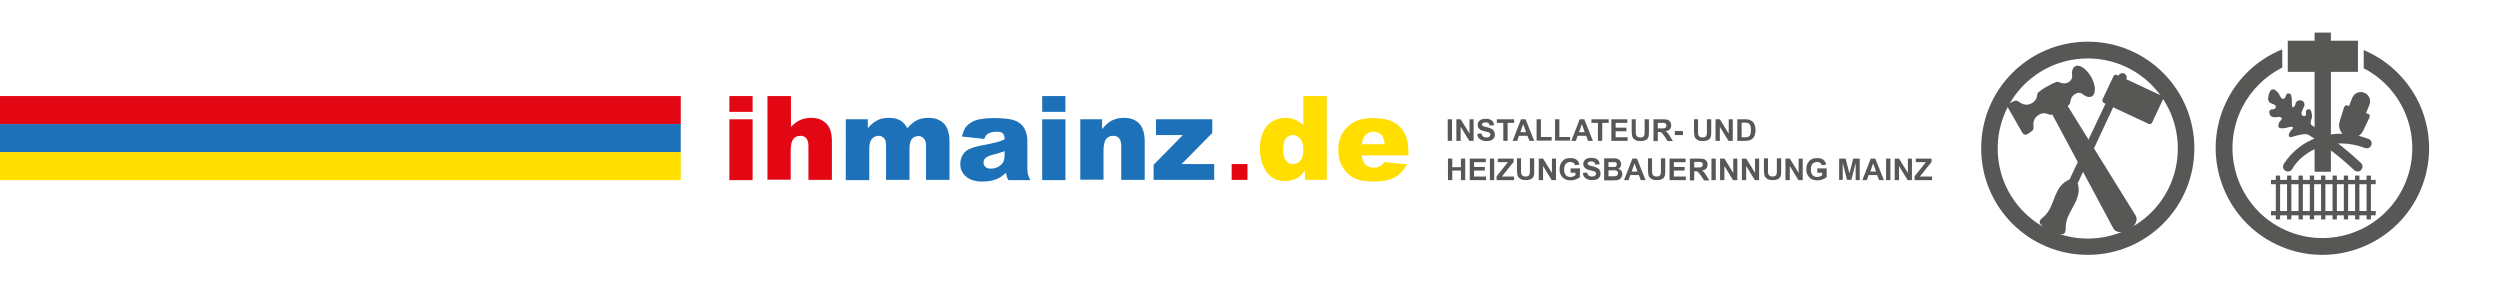 <?xml version="1.0" encoding="utf-8"?>
<!-- Generator: Adobe Illustrator 21.1.0, SVG Export Plug-In . SVG Version: 6.00 Build 0)  -->
<svg version="1.1" id="Ebene_1" xmlns="http://www.w3.org/2000/svg" xmlns:xlink="http://www.w3.org/1999/xlink" x="0px" y="0px"
	 viewBox="0 0 1043.7 120" style="enable-background:new 0 0 1043.7 120;" xml:space="preserve">
<style type="text/css">
	.st0{enable-background:new    ;}
	.st1{fill:#E30613;}
	.st2{fill:#1D71B8;}
	.st3{fill:#FFDE00;}
	.st4{fill:#575756;}
</style>
<title>180305_ih_mainz_logo_01</title>
<g id="Ebene_6">
	<g class="st0">
		<path class="st1" d="M304.5,40.1h9.7v6.6h-9.7V40.1z M304.5,49.8h9.7v25.4h-9.7V49.8z"/>
		<path class="st1" d="M320.5,40.1h9.7V53c1.3-1.4,2.6-2.3,3.9-2.9s2.9-0.9,4.6-0.9c2.6,0,4.7,0.8,6.3,2.4s2.3,4.1,2.3,7.4v16.1
			h-9.8v-14c0-1.6-0.3-2.7-0.9-3.4c-0.6-0.7-1.4-1-2.5-1c-1.2,0-2.1,0.4-2.9,1.3c-0.7,0.9-1.1,2.5-1.1,4.8v12.2h-9.7V40.1z"/>
	</g>
	<g class="st0">
		<path class="st2" d="M353.2,49.8h9.1v3.7c1.3-1.5,2.6-2.6,4-3.3s2.9-1,4.8-1c2,0,3.6,0.4,4.8,1.1c1.2,0.7,2.1,1.8,2.9,3.2
			c1.5-1.7,2.9-2.8,4.2-3.4s2.8-0.9,4.7-0.9c2.7,0,4.8,0.8,6.4,2.4c1.5,1.6,2.3,4.1,2.3,7.6v15.9h-9.8V60.7c0-1.1-0.2-2-0.7-2.6
			c-0.7-0.9-1.5-1.3-2.4-1.3c-1.1,0-2.1,0.4-2.8,1.2c-0.7,0.8-1,2.2-1,4v13.1h-9.8v-14c0-1.1-0.1-1.9-0.2-2.3
			c-0.2-0.6-0.6-1.2-1.1-1.5c-0.5-0.4-1.1-0.6-1.8-0.6c-1.1,0-2,0.4-2.8,1.3c-0.7,0.8-1.1,2.2-1.1,4.2v13h-9.8V49.8z"/>
		<path class="st2" d="M410.9,58l-9.3-1c0.4-1.6,0.9-2.9,1.5-3.8c0.7-0.9,1.6-1.7,2.9-2.4c0.9-0.5,2.1-0.9,3.7-1.1
			c1.6-0.3,3.3-0.4,5.1-0.4c2.9,0,5.3,0.2,7,0.5c1.8,0.3,3.2,1,4.4,2c0.8,0.7,1.5,1.7,2,3s0.7,2.6,0.7,3.8v11.2
			c0,1.2,0.1,2.1,0.2,2.8c0.2,0.7,0.5,1.5,1,2.6H421c-0.4-0.7-0.6-1.2-0.7-1.5c-0.1-0.3-0.2-0.9-0.3-1.6c-1.3,1.2-2.5,2.1-3.8,2.6
			c-1.7,0.7-3.7,1.1-6,1.1c-3,0-5.3-0.7-6.9-2.1c-1.6-1.4-2.4-3.1-2.4-5.2c0-1.9,0.6-3.5,1.7-4.8c1.1-1.2,3.2-2.2,6.3-2.8
			c3.6-0.7,6-1.2,7.1-1.5c1.1-0.3,2.2-0.7,3.4-1.2c0-1.2-0.2-2-0.7-2.5c-0.5-0.5-1.4-0.7-2.6-0.7c-1.6,0-2.8,0.3-3.6,0.8
			C411.8,56.2,411.3,56.9,410.9,58z M419.4,63.1c-1.3,0.5-2.7,0.9-4.2,1.3c-2,0.5-3.2,1-3.8,1.6c-0.5,0.5-0.8,1.1-0.8,1.8
			c0,0.8,0.3,1.4,0.8,1.9c0.5,0.5,1.3,0.7,2.4,0.7c1.1,0,2.1-0.3,3-0.8c0.9-0.5,1.6-1.2,2-1.9s0.6-1.7,0.6-3V63.1z"/>
		<path class="st2" d="M435.1,40.1h9.7v6.6h-9.7V40.1z M435.1,49.8h9.7v25.4h-9.7V49.8z"/>
		<path class="st2" d="M451,49.8h9.1v4.1c1.4-1.7,2.7-2.9,4.1-3.6c1.4-0.7,3.1-1.1,5.1-1.1c2.7,0,4.8,0.8,6.3,2.4s2.3,4.1,2.3,7.4
			v16.1h-9.8v-14c0-1.6-0.3-2.7-0.9-3.4c-0.6-0.7-1.4-1-2.5-1c-1.2,0-2.1,0.4-2.9,1.3c-0.7,0.9-1.1,2.5-1.1,4.8v12.2H451V49.8z"/>
		<path class="st2" d="M482.6,49.8h23.5v5.7l-12.8,13h13.6v6.6h-25.3v-6.3l12.2-12.4h-11.2V49.8z"/>
	</g>
	<g class="st0">
		<path class="st3" d="M553.9,40.1v35h-9.1v-3.8c-1.3,1.6-2.4,2.7-3.5,3.2c-1.4,0.7-3,1.1-4.7,1.1c-3.5,0-6.1-1.3-7.9-3.9
			S526,66,526,62.2c0-4.2,1-7.4,3-9.7c2-2.2,4.6-3.3,7.7-3.3c1.5,0,2.9,0.3,4.1,0.8c1.2,0.5,2.3,1.3,3.3,2.3V40.1H553.9z
			 M544.1,62.4c0-2-0.4-3.5-1.3-4.5c-0.8-1-1.9-1.5-3.2-1.5c-1.1,0-2.1,0.5-2.8,1.4s-1.1,2.5-1.1,4.7c0,2.1,0.4,3.6,1.2,4.6
			c0.8,1,1.8,1.4,2.9,1.4c1.2,0,2.3-0.5,3.1-1.5C543.7,66.2,544.1,64.6,544.1,62.4z"/>
		<path class="st3" d="M588,64.9h-19.5c0.2,1.6,0.6,2.7,1.3,3.5c0.9,1.1,2.2,1.6,3.7,1.6c1,0,1.9-0.2,2.7-0.7
			c0.5-0.3,1.1-0.8,1.7-1.6l9.6,0.9c-1.5,2.5-3.2,4.4-5.3,5.5c-2.1,1.1-5,1.7-8.9,1.7c-3.4,0-6-0.5-7.9-1.4
			c-1.9-0.9-3.5-2.5-4.8-4.5c-1.3-2.1-1.9-4.5-1.9-7.3c0-4,1.3-7.2,3.8-9.6c2.5-2.5,6.1-3.7,10.5-3.7c3.6,0,6.5,0.5,8.6,1.6
			s3.7,2.7,4.8,4.8c1.1,2.1,1.6,4.8,1.6,8.1V64.9z M578.1,60.2c-0.2-1.9-0.7-3.2-1.5-4c-0.8-0.8-1.9-1.2-3.2-1.2
			c-1.5,0-2.8,0.6-3.7,1.8c-0.6,0.8-1,1.9-1.1,3.4H578.1z"/>
	</g>
	<rect x="514.2" y="68.5" class="st1" width="6.6" height="6.6"/>
	<rect x="-1.7" y="40.1" class="st1" width="285.9" height="11.7"/>
	<rect x="-1.7" y="51.8" class="st2" width="285.9" height="11.7"/>
	<rect x="-1.7" y="63.5" class="st3" width="285.9" height="11.7"/>
	<path class="st4" d="M866.3,27.7c-1.1,0.6-1.5,2.3-1.2,4.2c0,0.9-0.5,1.7-1.2,2.2c-0.9,0.7-2.1,0.9-3.2,0.6
		c-1.1-0.4-1.5-0.6-2.2-0.5c-1.3,0.5-2.5,1.1-3.7,1.8l0,0l-0.2,0.1l-0.2,0.1l0,0c-1.2,0.7-2.3,1.4-3.4,2.3c-0.5,0.5-0.5,1-0.7,2.1
		c-0.3,1.1-1.1,2-2.1,2.5c-1.4,0.8-3,0.8-4.4,0c-1.4-0.9-1.8-1.2-2.4-1.1c-0.9,0.3-1.8,0.7-2.6,1.2c-1,0.6-0.5,1.8-0.5,1.8l3,5.2
		c0,0,0,0,0.1,0.1s0,0.2,0,0.1l3,5.2c0,0,0.8,1,1.8,0.5c0.9-0.5,1.6-1,2.4-1.7c0.4-0.4,0.4-0.9,0.3-2.6c0-1.6,0.8-3,2.2-3.8
		c0.9-0.7,2.1-0.9,3.2-0.6c1.1,0.4,1.5,0.6,2.2,0.5l0.3-0.1l25.5,47.6c0.9,1.8,3.9,2,6.5,0.5l0,0c2.7-1.5,3.9-4.2,2.8-5.9
		c-9.5-15.3-19-30.6-28.4-45.8c0.2-0.1,0.4-0.3,0.6-0.5c0.5-0.5,0.5-1,0.7-2.1c0.3-1.1,1.1-2.1,2.1-2.5c0.7-0.4,1.6-0.5,2.4-0.1
		c1.6,1.3,3.2,1.9,4.3,1.2c1.8-1,1.7-4.7-0.3-8.1S868.1,26.6,866.3,27.7z"/>
	<path class="st4" d="M902.5,40l-14.8-6.9c0.4-0.9,0-2-0.9-2.4l0,0c-0.9-0.4-2,0-2.4,0.9l-0.6-0.3c-0.6-0.3-1.3,0-1.5,0.6l-4.5,9.5
		c-0.3,0.6,0,1.3,0.6,1.6l0.6,0.3L864,74.9c-1.1,0.5-2,1.1-2.9,1.9c-4,3.9-3.6,9.9-7.9,13.7c-1,0.8-2,1.6-1.6,2.6s1.7,2.2,4.1,3.3
		c0.1,0.1,0.2,0.1,0.3,0.2l0,0c0.1,0,0.2,0.1,0.3,0.1c2.3,1.1,4.2,1.4,5.1,1s1-1.6,1-2.9c0.1-5.8,4.9-9.3,5.4-14.9
		c0.1-1.1-0.1-2.3-0.4-3.4l14.8-31.7l14.8,6.9c0.6,0.3,1.3,0,1.5-0.6l4.5-9.6C903.3,40.9,903,40.3,902.5,40z"/>
	<path class="st4" d="M871.6,106.4c-24.6,0-44.5-19.9-44.5-44.5s19.9-44.5,44.5-44.5c24.6,0,44.5,19.9,44.5,44.5
		C916.1,86.5,896.2,106.4,871.6,106.4z M871.6,24.4c-20.8,0-37.6,16.8-37.6,37.6c0,20.8,16.8,37.6,37.6,37.6
		c20.8,0,37.6-16.8,37.6-37.6c0,0,0,0,0,0C909.2,41.2,892.4,24.4,871.6,24.4z"/>
	<rect x="955.1" y="17" class="st4" width="29.3" height="13"/>
	<rect x="966.3" y="13.6" class="st4" width="6.8" height="58.1"/>
	<path class="st4" d="M986.8,20.9v7.6c18.4,9.5,25.6,32.2,16.1,50.6s-32.2,25.6-50.6,16.1c-18.4-9.5-25.6-32.2-16.1-50.6
		c3.7-7.1,9.5-12.8,16.6-16.4v-7.6c-22.8,9.2-33.8,35.2-24.5,58c9.2,22.8,35.2,33.8,58,24.5c22.8-9.2,33.8-35.2,24.5-58
		C1006.3,34.2,997.7,25.5,986.8,20.9z"/>
	<path class="st4" d="M980,45.9l2-5c0.8-2,3-3,5-2.2l0,0c2,0.8,3,3,2.2,5l-2,5c-0.8,2-3,3-5,2.2l0,0C980.2,50.2,979.2,47.9,980,45.9
		z"/>
	<path class="st4" d="M980,56.9L980,56.9c-2.4-0.9-3.7-3.5-3-6c0.6-1.9,1.2-3.8,1.8-5.8c0.8-2.4,2.4,0.6,5.2,1.7l0,0
		c2.8,1.1,6,0,4.9,2.3l-2.6,5.4C985.1,56.8,982.4,57.9,980,56.9z"/>
	<path class="st4" d="M981.2,57.5c-0.5-0.1-0.9-0.2-1.3-0.3l0,0c-2.5-1-3.9-3.7-3.2-6.3l1.8-5.8c0.2-0.6,0.5-1,0.8-1.1
		c0.6-0.2,1.3,0.3,2.2,1c1.5,1.3,3.4,2.1,5.4,2.2c1.1,0.1,2,0.2,2.3,0.8c0.2,0.4,0.1,0.9-0.1,1.3l-2.6,5.4
		C985.5,56.7,983.4,57.8,981.2,57.5z M980.1,56.6c2.2,0.9,4.7,0,5.9-2.1l2.6-5.5c0.1-0.3,0.2-0.6,0.1-0.8s-1-0.4-1.8-0.5
		c-2.1-0.1-4.2-0.9-5.7-2.3c-0.7-0.5-1.3-1-1.7-0.9s-0.3,0.4-0.4,0.7l-1.8,5.8C976.7,53.3,977.9,55.7,980.1,56.6L980.1,56.6z"/>
	<path class="st4" d="M955.2,71.6c-1.1,0-2-0.8-2.1-1.9c0-0.4,0.1-0.8,0.3-1.2c3.3-5.2,8.3-9.1,14.1-11.1c7-2.3,14.5-2.1,21.3,0.6
		c1.1,0.4,1.6,1.6,1.2,2.6s-1.6,1.6-2.6,1.2c-13.5-5.1-25.8,0.7-30.5,8.8C956.6,71.2,956,71.6,955.2,71.6z"/>
	<path class="st4" d="M984.2,71.6c-0.5,0-1-0.2-1.4-0.6c-6.7-6.3-14.1-11.8-21.9-16.5c-1-0.6-1.3-1.9-0.7-2.8c0.6-1,1.9-1.3,2.8-0.7
		c8.1,4.8,15.7,10.5,22.6,17c0.8,0.7,1,2,0.2,2.8C985.5,71.4,984.9,71.6,984.2,71.6L984.2,71.6z"/>
	<path class="st4" d="M963.9,56.2c0,0-1.4-0.6-5.1,0.4c-2.2,0.6-2.5,0.9-3.1,0.4s0.4-2.1,0.6-2.4s1.1-0.9,1-1.3s-0.9-0.5-2.2-0.1
		s-3.2,0.6-3.7,0s-0.1-1.9,0.4-2.5s1.1-1.1,0.7-1.5s-1.1-0.5-2-0.3s-2.4,0-2.8-0.9s-0.5-1.4,0-2s1.8-0.1,2.2-0.8s0.4-1.3-1.1-1.8
		s-2.5-1.1-1.5-4.3s2.9-1.3,3.6-0.6s1,2.1,1.7,2.6s1.4-0.1,1.6-0.8s0.4-1.3,1.2-1.3s1.4,0.4,1.4,3.1s0.2,2.7,0.5,2.7s0.9-0.7,1-1.3
		c0.1-1,1-1.7,2-1.6c0,0,0,0,0,0c0.9-0.1,1.7,0.7,1.8,1.6c0,0.3,0,0.6-0.2,0.9c-0.5,1.3-1.6,3-0.8,3.7s1.2,0.4,1.5,0
		s-0.1-1.7,0.3-2.1s1.7-1,2.1,0.9s0.3,1.9-0.1,3s-0.3,2.5,0.5,2.9c1.2,0.8,2.2,1.6,3.2,2.6l-1.1,2.9
		C967.6,58.3,964.8,56.8,963.9,56.2z"/>
	<rect x="948.1" y="75.1" class="st4" width="43.7" height="1.8"/>
	<rect x="948.1" y="88.1" class="st4" width="43.7" height="1.8"/>
	<rect x="950.1" y="73.3" class="st4" width="1.8" height="18.3"/>
	<rect x="954.8" y="73.3" class="st4" width="1.8" height="18.3"/>
	<rect x="959.6" y="73.3" class="st4" width="1.8" height="18.3"/>
	<rect x="964.3" y="73.3" class="st4" width="1.8" height="18.3"/>
	<rect x="969" y="73.3" class="st4" width="1.8" height="18.3"/>
	<rect x="973.8" y="73.3" class="st4" width="1.8" height="18.3"/>
	<rect x="978.5" y="73.3" class="st4" width="1.8" height="18.3"/>
	<rect x="983.2" y="73.3" class="st4" width="1.8" height="18.3"/>
	<rect x="988" y="73.3" class="st4" width="1.8" height="18.3"/>
	<g class="st0">
		<path class="st4" d="M604.4,58.8v-9h1.8v9H604.4z"/>
		<path class="st4" d="M608,58.8v-9h1.8l3.7,6v-6h1.7v9h-1.8l-3.6-5.9v5.9H608z"/>
		<path class="st4" d="M616.7,55.9l1.8-0.2c0.1,0.6,0.3,1,0.7,1.3c0.3,0.3,0.8,0.4,1.3,0.4c0.6,0,1-0.1,1.3-0.4
			c0.3-0.2,0.4-0.5,0.4-0.9c0-0.2-0.1-0.4-0.2-0.5c-0.1-0.2-0.3-0.3-0.7-0.4c-0.2-0.1-0.7-0.2-1.5-0.4c-1-0.2-1.7-0.5-2.1-0.9
			c-0.6-0.5-0.8-1.1-0.8-1.8c0-0.5,0.1-0.9,0.4-1.3c0.3-0.4,0.6-0.7,1.1-0.9c0.5-0.2,1.1-0.3,1.8-0.3c1.1,0,2,0.2,2.6,0.7
			s0.9,1.2,0.9,2l-1.8,0.1c-0.1-0.5-0.2-0.8-0.5-1s-0.6-0.3-1.2-0.3c-0.5,0-0.9,0.1-1.2,0.3c-0.2,0.1-0.3,0.3-0.3,0.6
			c0,0.2,0.1,0.4,0.3,0.5c0.2,0.2,0.8,0.4,1.7,0.6c0.9,0.2,1.5,0.4,2,0.7c0.4,0.2,0.8,0.5,1,0.9c0.2,0.4,0.4,0.9,0.4,1.4
			c0,0.5-0.1,1-0.4,1.5c-0.3,0.5-0.7,0.8-1.2,1c-0.5,0.2-1.2,0.3-2,0.3c-1.1,0-2-0.3-2.6-0.8C617.1,57.7,616.8,56.9,616.7,55.9z"/>
	</g>
	<g class="st0">
		<path class="st4" d="M627.6,58.8v-7.5h-2.7v-1.5h7.2v1.5h-2.7v7.5H627.6z"/>
	</g>
	<g class="st0">
		<path class="st4" d="M640.5,58.8h-2l-0.8-2.1h-3.6l-0.7,2.1h-1.9l3.5-9h1.9L640.5,58.8z M637.1,55.2l-1.2-3.4l-1.2,3.4H637.1z"/>
		<path class="st4" d="M641.5,58.8v-9h1.8v7.4h4.5v1.5H641.5z"/>
		<path class="st4" d="M649.2,58.8v-9h1.8v7.4h4.5v1.5H649.2z"/>
	</g>
	<g class="st0">
		<path class="st4" d="M665,58.8h-2l-0.8-2.1h-3.6l-0.7,2.1h-1.9l3.5-9h1.9L665,58.8z M661.6,55.2l-1.2-3.4l-1.2,3.4H661.6z"/>
	</g>
	<g class="st0">
		<path class="st4" d="M667.1,58.8v-7.5h-2.7v-1.5h7.2v1.5h-2.7v7.5H667.1z"/>
		<path class="st4" d="M672.7,58.8v-9h6.7v1.5h-4.9v2h4.5v1.5h-4.5v2.5h5v1.5H672.7z"/>
		<path class="st4" d="M681.1,49.8h1.8v4.9c0,0.8,0,1.3,0.1,1.5c0.1,0.4,0.3,0.7,0.6,0.9c0.3,0.2,0.7,0.3,1.2,0.3
			c0.5,0,0.9-0.1,1.2-0.3c0.3-0.2,0.4-0.5,0.5-0.8c0.1-0.3,0.1-0.8,0.1-1.5v-5h1.8v4.7c0,1.1,0,1.9-0.1,2.3
			c-0.1,0.4-0.3,0.8-0.5,1.1c-0.3,0.3-0.6,0.6-1.1,0.7s-1,0.3-1.7,0.3c-0.9,0-1.5-0.1-2-0.3c-0.4-0.2-0.8-0.5-1.1-0.8
			s-0.4-0.7-0.5-1c-0.1-0.5-0.2-1.3-0.2-2.3V49.8z"/>
		<path class="st4" d="M690.3,58.8v-9h3.8c1,0,1.7,0.1,2.1,0.2s0.8,0.5,1.1,0.9s0.4,0.9,0.4,1.4c0,0.7-0.2,1.2-0.6,1.7
			c-0.4,0.4-1,0.7-1.8,0.8c0.4,0.2,0.7,0.5,1,0.8c0.3,0.3,0.6,0.8,1,1.5l1.1,1.8h-2.2l-1.3-2c-0.5-0.7-0.8-1.1-1-1.3
			c-0.2-0.2-0.4-0.3-0.5-0.4c-0.2-0.1-0.5-0.1-0.9-0.1h-0.4v3.8H690.3z M692.1,53.6h1.3c0.9,0,1.4,0,1.6-0.1s0.4-0.2,0.5-0.4
			s0.2-0.4,0.2-0.7c0-0.3-0.1-0.5-0.2-0.7c-0.2-0.2-0.4-0.3-0.7-0.4c-0.1,0-0.6,0-1.3,0h-1.4V53.6z"/>
		<path class="st4" d="M699.2,56.4v-1.7h3.4v1.7H699.2z"/>
		<path class="st4" d="M707.1,49.8h1.8v4.9c0,0.8,0,1.3,0.1,1.5c0.1,0.4,0.3,0.7,0.6,0.9c0.3,0.2,0.7,0.3,1.2,0.3
			c0.5,0,0.9-0.1,1.2-0.3c0.3-0.2,0.4-0.5,0.5-0.8c0.1-0.3,0.1-0.8,0.1-1.5v-5h1.8v4.7c0,1.1,0,1.9-0.1,2.3
			c-0.1,0.4-0.3,0.8-0.5,1.1c-0.3,0.3-0.6,0.6-1.1,0.7s-1,0.3-1.7,0.3c-0.9,0-1.5-0.1-2-0.3c-0.4-0.2-0.8-0.5-1.1-0.8
			s-0.4-0.7-0.5-1c-0.1-0.5-0.2-1.3-0.2-2.3V49.8z"/>
		<path class="st4" d="M716.2,58.8v-9h1.8l3.7,6v-6h1.7v9h-1.8l-3.6-5.9v5.9H716.2z"/>
		<path class="st4" d="M725.3,49.8h3.3c0.8,0,1.3,0.1,1.7,0.2c0.5,0.2,1,0.4,1.4,0.8s0.7,0.9,0.9,1.5s0.3,1.3,0.3,2.1
			c0,0.7-0.1,1.4-0.3,1.9c-0.2,0.7-0.5,1.2-1,1.6c-0.3,0.3-0.7,0.5-1.3,0.7c-0.4,0.1-0.9,0.2-1.6,0.2h-3.4V49.8z M727.1,51.3v6h1.4
			c0.5,0,0.9,0,1.1-0.1c0.3-0.1,0.5-0.2,0.7-0.4s0.4-0.5,0.5-0.9c0.1-0.4,0.2-1,0.2-1.7s-0.1-1.2-0.2-1.6s-0.3-0.7-0.5-0.9
			c-0.2-0.2-0.5-0.4-0.8-0.4c-0.3-0.1-0.8-0.1-1.5-0.1H727.1z"/>
	</g>
	<g class="st0">
		<path class="st4" d="M604.5,75.2v-9h1.8v3.6h3.6v-3.6h1.8v9h-1.8v-4h-3.6v4H604.5z"/>
		<path class="st4" d="M613.6,75.2v-9h6.7v1.5h-4.9v2h4.5v1.5h-4.5v2.5h5v1.5H613.6z"/>
		<path class="st4" d="M622,75.2v-9h1.8v9H622z"/>
		<path class="st4" d="M624.8,75.2v-1.6l4.7-5.9h-4.2v-1.5h6.6v1.4l-4.9,6.1h5.1v1.5H624.8z"/>
		<path class="st4" d="M633.2,66.1h1.8V71c0,0.8,0,1.3,0.1,1.5c0.1,0.4,0.3,0.7,0.6,0.9c0.3,0.2,0.7,0.3,1.2,0.3
			c0.5,0,0.9-0.1,1.2-0.3c0.3-0.2,0.4-0.5,0.5-0.8c0.1-0.3,0.1-0.8,0.1-1.5v-5h1.8v4.7c0,1.1,0,1.9-0.1,2.3
			c-0.1,0.4-0.3,0.8-0.5,1.1c-0.3,0.3-0.6,0.6-1.1,0.7c-0.4,0.2-1,0.3-1.7,0.3c-0.9,0-1.5-0.1-2-0.3c-0.4-0.2-0.8-0.5-1.1-0.8
			s-0.4-0.7-0.5-1c-0.1-0.5-0.2-1.3-0.2-2.3V66.1z"/>
		<path class="st4" d="M642.4,75.2v-9h1.8l3.7,6v-6h1.7v9h-1.8l-3.6-5.9v5.9H642.4z"/>
		<path class="st4" d="M655.7,71.8v-1.5h3.9v3.6c-0.4,0.4-0.9,0.7-1.7,1c-0.7,0.3-1.5,0.4-2.2,0.4c-0.9,0-1.8-0.2-2.5-0.6
			c-0.7-0.4-1.2-1-1.6-1.7s-0.5-1.5-0.5-2.4c0-0.9,0.2-1.8,0.6-2.5s1-1.3,1.7-1.7c0.6-0.3,1.3-0.4,2.2-0.4c1.1,0,2,0.2,2.6,0.7
			c0.6,0.5,1,1.1,1.2,2l-1.8,0.3c-0.1-0.4-0.4-0.8-0.7-1s-0.8-0.4-1.3-0.4c-0.8,0-1.4,0.3-1.9,0.8c-0.5,0.5-0.7,1.3-0.7,2.3
			c0,1.1,0.2,1.9,0.7,2.4s1.1,0.8,1.9,0.8c0.4,0,0.8-0.1,1.1-0.2c0.4-0.2,0.7-0.3,1-0.5v-1.1H655.7z"/>
		<path class="st4" d="M660.8,72.2l1.8-0.2c0.1,0.6,0.3,1,0.7,1.3c0.3,0.3,0.8,0.4,1.3,0.4c0.6,0,1-0.1,1.3-0.4
			c0.3-0.2,0.4-0.5,0.4-0.9c0-0.2-0.1-0.4-0.2-0.5c-0.1-0.2-0.3-0.3-0.7-0.4c-0.2-0.1-0.7-0.2-1.5-0.4c-1-0.2-1.7-0.5-2.1-0.9
			c-0.6-0.5-0.8-1.1-0.8-1.8c0-0.5,0.1-0.9,0.4-1.3c0.3-0.4,0.6-0.7,1.1-0.9c0.5-0.2,1.1-0.3,1.8-0.3c1.1,0,2,0.2,2.6,0.7
			s0.9,1.2,0.9,2l-1.8,0.1c-0.1-0.5-0.2-0.8-0.5-1s-0.6-0.3-1.2-0.3c-0.5,0-0.9,0.1-1.2,0.3c-0.2,0.1-0.3,0.3-0.3,0.6
			c0,0.2,0.1,0.4,0.3,0.5c0.2,0.2,0.8,0.4,1.7,0.6c0.9,0.2,1.5,0.4,2,0.7c0.4,0.2,0.8,0.5,1,0.9c0.2,0.4,0.4,0.9,0.4,1.4
			c0,0.5-0.1,1-0.4,1.5c-0.3,0.5-0.7,0.8-1.2,1c-0.5,0.2-1.2,0.3-2,0.3c-1.1,0-2-0.3-2.6-0.8C661.3,74,660.9,73.2,660.8,72.2z"/>
		<path class="st4" d="M669.7,66.1h3.6c0.7,0,1.2,0,1.6,0.1s0.7,0.2,0.9,0.4c0.3,0.2,0.5,0.4,0.7,0.8s0.3,0.7,0.3,1.1
			c0,0.4-0.1,0.8-0.3,1.2c-0.2,0.4-0.5,0.6-0.9,0.8c0.6,0.2,1,0.4,1.3,0.8c0.3,0.4,0.4,0.8,0.4,1.4c0,0.4-0.1,0.8-0.3,1.2
			c-0.2,0.4-0.5,0.7-0.8,0.9c-0.3,0.2-0.7,0.4-1.2,0.4c-0.3,0-1,0.1-2.2,0.1h-3.1V66.1z M671.5,67.6v2.1h1.2c0.7,0,1.2,0,1.3,0
			c0.3,0,0.6-0.1,0.7-0.3s0.3-0.4,0.3-0.7c0-0.3-0.1-0.5-0.2-0.7s-0.4-0.3-0.7-0.3c-0.2,0-0.7,0-1.6,0H671.5z M671.5,71.2v2.4h1.7
			c0.7,0,1.1,0,1.3-0.1c0.3,0,0.5-0.2,0.7-0.4c0.2-0.2,0.3-0.4,0.3-0.8c0-0.3-0.1-0.5-0.2-0.7c-0.1-0.2-0.3-0.3-0.6-0.4
			c-0.2-0.1-0.8-0.1-1.6-0.1H671.5z"/>
		<path class="st4" d="M687,75.2h-2l-0.8-2.1h-3.6l-0.7,2.1h-1.9l3.5-9h1.9L687,75.2z M683.6,71.6l-1.2-3.4l-1.2,3.4H683.6z"/>
		<path class="st4" d="M687.9,66.1h1.8V71c0,0.8,0,1.3,0.1,1.5c0.1,0.4,0.3,0.7,0.6,0.9c0.3,0.2,0.7,0.3,1.2,0.3
			c0.5,0,0.9-0.1,1.2-0.3c0.3-0.2,0.4-0.5,0.5-0.8c0.1-0.3,0.1-0.8,0.1-1.5v-5h1.8v4.7c0,1.1,0,1.9-0.1,2.3
			c-0.1,0.4-0.3,0.8-0.5,1.1c-0.3,0.3-0.6,0.6-1.1,0.7c-0.4,0.2-1,0.3-1.7,0.3c-0.9,0-1.5-0.1-2-0.3c-0.4-0.2-0.8-0.5-1.1-0.8
			s-0.4-0.7-0.5-1c-0.1-0.5-0.2-1.3-0.2-2.3V66.1z"/>
		<path class="st4" d="M697,75.2v-9h6.7v1.5h-4.9v2h4.5v1.5h-4.5v2.5h5v1.5H697z"/>
		<path class="st4" d="M705.5,75.2v-9h3.8c1,0,1.7,0.1,2.1,0.2c0.4,0.2,0.8,0.5,1.1,0.9c0.3,0.4,0.4,0.9,0.4,1.4
			c0,0.7-0.2,1.2-0.6,1.7c-0.4,0.4-1,0.7-1.8,0.8c0.4,0.2,0.7,0.5,1,0.8c0.3,0.3,0.6,0.8,1,1.5l1.1,1.8h-2.2l-1.3-2
			c-0.5-0.7-0.8-1.1-1-1.3c-0.2-0.2-0.4-0.3-0.5-0.4c-0.2-0.1-0.5-0.1-0.9-0.1h-0.4v3.8H705.5z M707.3,69.9h1.3c0.9,0,1.4,0,1.6-0.1
			s0.4-0.2,0.5-0.4c0.1-0.2,0.2-0.4,0.2-0.7c0-0.3-0.1-0.5-0.2-0.7c-0.2-0.2-0.4-0.3-0.7-0.4c-0.1,0-0.6,0-1.3,0h-1.4V69.9z"/>
		<path class="st4" d="M714.5,75.2v-9h1.8v9H714.5z"/>
		<path class="st4" d="M718.1,75.2v-9h1.8l3.7,6v-6h1.7v9h-1.8l-3.6-5.9v5.9H718.1z"/>
		<path class="st4" d="M727.2,75.2v-9h1.8l3.7,6v-6h1.7v9h-1.8l-3.6-5.9v5.9H727.2z"/>
		<path class="st4" d="M736.3,66.1h1.8V71c0,0.8,0,1.3,0.1,1.5c0.1,0.4,0.3,0.7,0.6,0.9c0.3,0.2,0.7,0.3,1.2,0.3
			c0.5,0,0.9-0.1,1.2-0.3c0.3-0.2,0.4-0.5,0.5-0.8c0.1-0.3,0.1-0.8,0.1-1.5v-5h1.8v4.7c0,1.1,0,1.9-0.1,2.3
			c-0.1,0.4-0.3,0.8-0.5,1.1c-0.3,0.3-0.6,0.6-1.1,0.7c-0.4,0.2-1,0.3-1.7,0.3c-0.9,0-1.5-0.1-2-0.3c-0.4-0.2-0.8-0.5-1.1-0.8
			s-0.4-0.7-0.5-1c-0.1-0.5-0.2-1.3-0.2-2.3V66.1z"/>
		<path class="st4" d="M745.4,75.2v-9h1.8l3.7,6v-6h1.7v9h-1.8l-3.6-5.9v5.9H745.4z"/>
		<path class="st4" d="M758.7,71.8v-1.5h3.9v3.6c-0.4,0.4-0.9,0.7-1.7,1c-0.7,0.3-1.5,0.4-2.2,0.4c-0.9,0-1.8-0.2-2.5-0.6
			c-0.7-0.4-1.2-1-1.6-1.7s-0.5-1.5-0.5-2.4c0-0.9,0.2-1.8,0.6-2.5s1-1.3,1.7-1.7c0.6-0.3,1.3-0.4,2.2-0.4c1.1,0,2,0.2,2.6,0.7
			c0.6,0.5,1,1.1,1.2,2l-1.8,0.3c-0.1-0.4-0.4-0.8-0.7-1c-0.4-0.3-0.8-0.4-1.3-0.4c-0.8,0-1.4,0.3-1.9,0.8c-0.5,0.5-0.7,1.3-0.7,2.3
			c0,1.1,0.2,1.9,0.7,2.4s1.1,0.8,1.9,0.8c0.4,0,0.8-0.1,1.1-0.2s0.7-0.3,1-0.5v-1.1H758.7z"/>
		<path class="st4" d="M767.8,75.2v-9h2.7l1.6,6.2l1.6-6.2h2.7v9h-1.7V68l-1.8,7.1h-1.8l-1.8-7.1v7.1H767.8z"/>
		<path class="st4" d="M786.5,75.2h-2l-0.8-2.1h-3.6l-0.7,2.1h-1.9l3.5-9h1.9L786.5,75.2z M783.2,71.6l-1.2-3.4l-1.2,3.4H783.2z"/>
		<path class="st4" d="M787.4,75.2v-9h1.8v9H787.4z"/>
		<path class="st4" d="M791,75.2v-9h1.8l3.7,6v-6h1.7v9h-1.8l-3.6-5.9v5.9H791z"/>
		<path class="st4" d="M799.3,75.2v-1.6l4.7-5.9h-4.2v-1.5h6.6v1.4l-4.9,6.1h5.1v1.5H799.3z"/>
	</g>
</g>
</svg>
